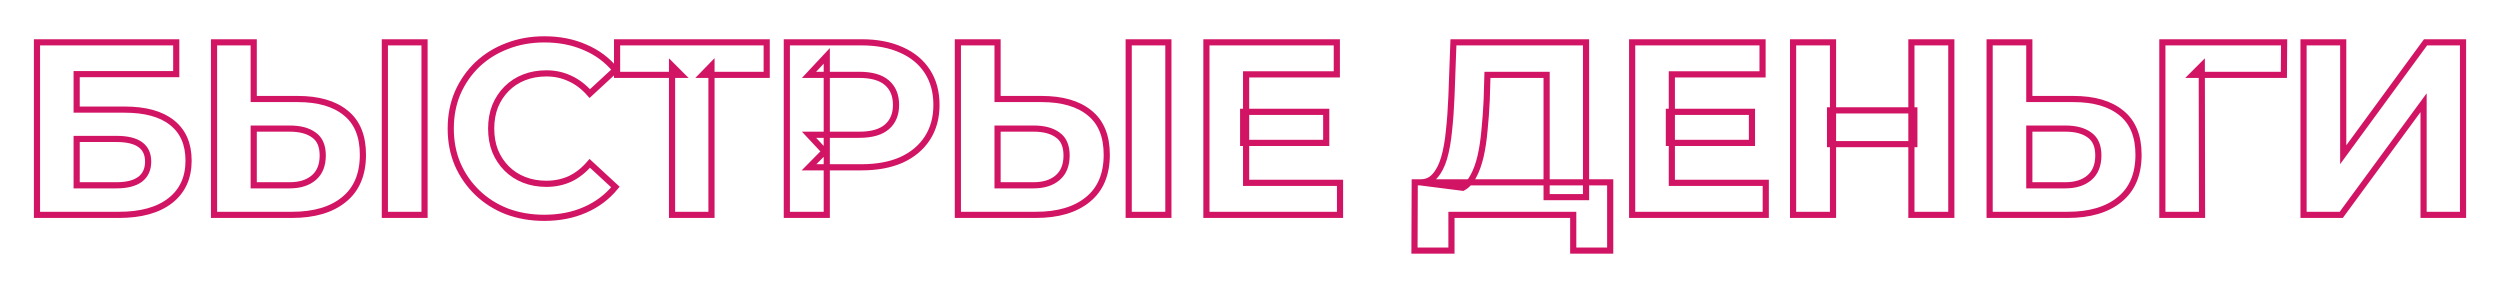 <?xml version="1.0" encoding="UTF-8"?> <svg xmlns="http://www.w3.org/2000/svg" width="1623" height="187" viewBox="0 0 1623 187" fill="none"> <g filter="url(#filter0_f_41_81)"> <mask id="path-1-outside-1_41_81" maskUnits="userSpaceOnUse" x="16.003" y="13.551" width="1592.26" height="160.026" fill="black"> <rect fill="white" x="16.003" y="13.551" width="1592.26" height="160.026"></rect> <path d="M24.004 139.492V27.473H114.419V48.117H49.768V71.161H80.813C94.362 71.161 104.657 73.988 111.698 79.642C118.846 85.296 122.42 93.511 122.42 104.286C122.42 115.381 118.473 124.023 110.578 130.21C102.684 136.398 91.535 139.492 77.133 139.492H24.004ZM49.768 120.289H75.692C82.307 120.289 87.374 119.008 90.895 116.448C94.416 113.781 96.176 109.94 96.176 104.926C96.176 95.111 89.348 90.204 75.692 90.204H49.768V120.289ZM193.197 64.279C206.746 64.279 217.201 67.32 224.562 73.401C231.923 79.375 235.604 88.39 235.604 100.445C235.604 113.247 231.497 122.956 223.282 129.57C215.174 136.185 203.919 139.492 189.516 139.492H138.948V27.473H164.712V64.279H193.197ZM188.076 120.289C194.69 120.289 199.918 118.635 203.759 115.328C207.599 112.021 209.52 107.22 209.52 100.925C209.52 94.738 207.599 90.31 203.759 87.643C200.025 84.87 194.797 83.483 188.076 83.483H164.712V120.289H188.076ZM249.846 139.492V27.473H275.61V139.492H249.846ZM353.274 141.412C344.633 141.412 336.578 140.025 329.111 137.251C321.749 134.371 315.348 130.317 309.907 125.089C304.466 119.862 300.199 113.728 297.105 106.686C294.118 99.645 292.625 91.911 292.625 83.483C292.625 75.055 294.118 67.32 297.105 60.279C300.199 53.238 304.466 47.103 309.907 41.876C315.455 36.648 321.909 32.648 329.271 29.874C336.632 26.993 344.686 25.553 353.435 25.553C363.143 25.553 371.891 27.26 379.679 30.674C387.573 33.981 394.188 38.889 399.522 45.396L382.879 60.759C379.039 56.385 374.771 53.131 370.077 50.997C365.383 48.757 360.262 47.637 354.715 47.637C349.487 47.637 344.686 48.49 340.312 50.197C335.938 51.904 332.151 54.358 328.951 57.558C325.75 60.759 323.243 64.546 321.429 68.92C319.722 73.294 318.869 78.148 318.869 83.483C318.869 88.817 319.722 93.671 321.429 98.045C323.243 102.419 325.75 106.206 328.951 109.407C332.151 112.607 335.938 115.061 340.312 116.768C344.686 118.475 349.487 119.329 354.715 119.329C360.262 119.329 365.383 118.262 370.077 116.128C374.771 113.888 379.039 110.527 382.879 106.046L399.522 121.409C394.188 127.917 387.573 132.877 379.679 136.291C371.891 139.705 363.089 141.412 353.274 141.412ZM436.288 139.492V42.676L442.209 48.597H400.602V27.473H497.738V48.597H456.131L461.892 42.676V139.492H436.288ZM510.815 139.492V27.473H559.303C569.332 27.473 577.973 29.127 585.228 32.434C592.482 35.635 598.083 40.276 602.031 46.356C605.978 52.438 607.951 59.692 607.951 68.12C607.951 76.441 605.978 83.643 602.031 89.724C598.083 95.805 592.482 100.499 585.228 103.806C577.973 107.006 569.332 108.607 559.303 108.607H525.218L536.74 96.925V139.492H510.815ZM536.74 99.805L525.218 87.483H557.863C565.865 87.483 571.839 85.776 575.786 82.362C579.734 78.948 581.707 74.201 581.707 68.12C581.707 61.932 579.734 57.132 575.786 53.718C571.839 50.304 565.865 48.597 557.863 48.597H525.218L536.74 36.275V99.805ZM676.101 64.279C689.65 64.279 700.105 67.32 707.467 73.401C714.828 79.375 718.508 88.39 718.508 100.445C718.508 113.247 714.401 122.956 706.186 129.57C698.078 136.185 686.823 139.492 672.421 139.492H621.853V27.473H647.617V64.279H676.101ZM670.981 120.289C677.595 120.289 682.823 118.635 686.663 115.328C690.504 112.021 692.424 107.22 692.424 100.925C692.424 94.738 690.504 90.31 686.663 87.643C682.929 84.87 677.702 83.483 670.981 83.483H647.617V120.289H670.981ZM732.751 139.492V27.473H758.515V139.492H732.751ZM807.054 72.601H860.983V92.764H807.054V72.601ZM808.975 118.688H869.945V139.492H783.21V27.473H867.864V48.277H808.975V118.688ZM1004.06 127.97V48.597H965.649L965.169 64.919C964.849 71.854 964.369 78.415 963.729 84.603C963.195 90.79 962.342 96.445 961.168 101.566C959.995 106.58 958.448 110.847 956.528 114.368C954.714 117.888 952.42 120.395 949.647 121.889L921.962 118.368C925.803 118.475 928.95 117.141 931.404 114.368C933.964 111.594 935.991 107.7 937.485 102.686C938.978 97.565 940.045 91.591 940.685 84.763C941.432 77.935 941.965 70.52 942.285 62.519L943.566 27.473H1029.66V127.97H1004.06ZM918.281 162.696L918.441 118.368H1045.34V162.696H1021.34V139.492H942.285V162.696H918.281ZM1083.44 72.601H1137.37V92.764H1083.44V72.601ZM1085.36 118.688H1146.33V139.492H1059.59V27.473H1144.25V48.277H1085.36V118.688ZM1240.88 27.473H1266.8V139.492H1240.88V27.473ZM1189.99 139.492H1164.07V27.473H1189.99V139.492ZM1242.8 93.564H1188.07V71.641H1242.8V93.564ZM1345.92 64.279C1359.47 64.279 1369.92 67.32 1377.28 73.401C1384.64 79.375 1388.33 88.39 1388.33 100.445C1388.33 113.247 1384.22 122.956 1376 129.57C1367.9 136.185 1356.64 139.492 1342.24 139.492H1291.67V27.473H1317.43V64.279H1345.92ZM1340.8 120.289C1347.41 120.289 1352.64 118.635 1356.48 115.328C1360.32 112.021 1362.24 107.22 1362.24 100.925C1362.24 94.738 1360.32 90.31 1356.48 87.643C1352.75 84.87 1347.52 83.483 1340.8 83.483H1317.43V120.289H1340.8ZM1403.8 139.492V27.473H1482.85L1482.69 48.597H1423.48L1429.4 42.676L1429.56 139.492H1403.8ZM1495.46 139.492V27.473H1521.22V100.445L1574.67 27.473H1599V139.492H1573.39V66.68L1519.94 139.492H1495.46Z"></path> </mask> <path d="M24.004 139.492V27.473H114.419V48.117H49.768V71.161H80.813C94.362 71.161 104.657 73.988 111.698 79.642C118.846 85.296 122.42 93.511 122.42 104.286C122.42 115.381 118.473 124.023 110.578 130.21C102.684 136.398 91.535 139.492 77.133 139.492H24.004ZM49.768 120.289H75.692C82.307 120.289 87.374 119.008 90.895 116.448C94.416 113.781 96.176 109.94 96.176 104.926C96.176 95.111 89.348 90.204 75.692 90.204H49.768V120.289ZM193.197 64.279C206.746 64.279 217.201 67.32 224.562 73.401C231.923 79.375 235.604 88.39 235.604 100.445C235.604 113.247 231.497 122.956 223.282 129.57C215.174 136.185 203.919 139.492 189.516 139.492H138.948V27.473H164.712V64.279H193.197ZM188.076 120.289C194.69 120.289 199.918 118.635 203.759 115.328C207.599 112.021 209.52 107.22 209.52 100.925C209.52 94.738 207.599 90.31 203.759 87.643C200.025 84.87 194.797 83.483 188.076 83.483H164.712V120.289H188.076ZM249.846 139.492V27.473H275.61V139.492H249.846ZM353.274 141.412C344.633 141.412 336.578 140.025 329.111 137.251C321.749 134.371 315.348 130.317 309.907 125.089C304.466 119.862 300.199 113.728 297.105 106.686C294.118 99.645 292.625 91.911 292.625 83.483C292.625 75.055 294.118 67.32 297.105 60.279C300.199 53.238 304.466 47.103 309.907 41.876C315.455 36.648 321.909 32.648 329.271 29.874C336.632 26.993 344.686 25.553 353.435 25.553C363.143 25.553 371.891 27.26 379.679 30.674C387.573 33.981 394.188 38.889 399.522 45.396L382.879 60.759C379.039 56.385 374.771 53.131 370.077 50.997C365.383 48.757 360.262 47.637 354.715 47.637C349.487 47.637 344.686 48.49 340.312 50.197C335.938 51.904 332.151 54.358 328.951 57.558C325.75 60.759 323.243 64.546 321.429 68.92C319.722 73.294 318.869 78.148 318.869 83.483C318.869 88.817 319.722 93.671 321.429 98.045C323.243 102.419 325.75 106.206 328.951 109.407C332.151 112.607 335.938 115.061 340.312 116.768C344.686 118.475 349.487 119.329 354.715 119.329C360.262 119.329 365.383 118.262 370.077 116.128C374.771 113.888 379.039 110.527 382.879 106.046L399.522 121.409C394.188 127.917 387.573 132.877 379.679 136.291C371.891 139.705 363.089 141.412 353.274 141.412ZM436.288 139.492V42.676L442.209 48.597H400.602V27.473H497.738V48.597H456.131L461.892 42.676V139.492H436.288ZM510.815 139.492V27.473H559.303C569.332 27.473 577.973 29.127 585.228 32.434C592.482 35.635 598.083 40.276 602.031 46.356C605.978 52.438 607.951 59.692 607.951 68.12C607.951 76.441 605.978 83.643 602.031 89.724C598.083 95.805 592.482 100.499 585.228 103.806C577.973 107.006 569.332 108.607 559.303 108.607H525.218L536.74 96.925V139.492H510.815ZM536.74 99.805L525.218 87.483H557.863C565.865 87.483 571.839 85.776 575.786 82.362C579.734 78.948 581.707 74.201 581.707 68.12C581.707 61.932 579.734 57.132 575.786 53.718C571.839 50.304 565.865 48.597 557.863 48.597H525.218L536.74 36.275V99.805ZM676.101 64.279C689.65 64.279 700.105 67.32 707.467 73.401C714.828 79.375 718.508 88.39 718.508 100.445C718.508 113.247 714.401 122.956 706.186 129.57C698.078 136.185 686.823 139.492 672.421 139.492H621.853V27.473H647.617V64.279H676.101ZM670.981 120.289C677.595 120.289 682.823 118.635 686.663 115.328C690.504 112.021 692.424 107.22 692.424 100.925C692.424 94.738 690.504 90.31 686.663 87.643C682.929 84.87 677.702 83.483 670.981 83.483H647.617V120.289H670.981ZM732.751 139.492V27.473H758.515V139.492H732.751ZM807.054 72.601H860.983V92.764H807.054V72.601ZM808.975 118.688H869.945V139.492H783.21V27.473H867.864V48.277H808.975V118.688ZM1004.06 127.97V48.597H965.649L965.169 64.919C964.849 71.854 964.369 78.415 963.729 84.603C963.195 90.79 962.342 96.445 961.168 101.566C959.995 106.58 958.448 110.847 956.528 114.368C954.714 117.888 952.42 120.395 949.647 121.889L921.962 118.368C925.803 118.475 928.95 117.141 931.404 114.368C933.964 111.594 935.991 107.7 937.485 102.686C938.978 97.565 940.045 91.591 940.685 84.763C941.432 77.935 941.965 70.52 942.285 62.519L943.566 27.473H1029.66V127.97H1004.06ZM918.281 162.696L918.441 118.368H1045.34V162.696H1021.34V139.492H942.285V162.696H918.281ZM1083.44 72.601H1137.37V92.764H1083.44V72.601ZM1085.36 118.688H1146.33V139.492H1059.59V27.473H1144.25V48.277H1085.36V118.688ZM1240.88 27.473H1266.8V139.492H1240.88V27.473ZM1189.99 139.492H1164.07V27.473H1189.99V139.492ZM1242.8 93.564H1188.07V71.641H1242.8V93.564ZM1345.92 64.279C1359.47 64.279 1369.92 67.32 1377.28 73.401C1384.64 79.375 1388.33 88.39 1388.33 100.445C1388.33 113.247 1384.22 122.956 1376 129.57C1367.9 136.185 1356.64 139.492 1342.24 139.492H1291.67V27.473H1317.43V64.279H1345.92ZM1340.8 120.289C1347.41 120.289 1352.64 118.635 1356.48 115.328C1360.32 112.021 1362.24 107.22 1362.24 100.925C1362.24 94.738 1360.32 90.31 1356.48 87.643C1352.75 84.87 1347.52 83.483 1340.8 83.483H1317.43V120.289H1340.8ZM1403.8 139.492V27.473H1482.85L1482.69 48.597H1423.48L1429.4 42.676L1429.56 139.492H1403.8ZM1495.46 139.492V27.473H1521.22V100.445L1574.67 27.473H1599V139.492H1573.39V66.68L1519.94 139.492H1495.46Z" stroke="#D21464" stroke-width="4" mask="url(#path-1-outside-1_41_81)"></path> </g> <defs> <filter id="filter0_f_41_81" x="0" y="0" width="1623" height="186.7" filterUnits="userSpaceOnUse" color-interpolation-filters="sRGB"> <feFlood flood-opacity="0" result="BackgroundImageFix"></feFlood> <feBlend mode="normal" in="SourceGraphic" in2="BackgroundImageFix" result="shape"></feBlend> <feGaussianBlur stdDeviation="2" result="effect1_foregroundBlur_41_81"></feGaussianBlur> </filter> </defs> </svg> 